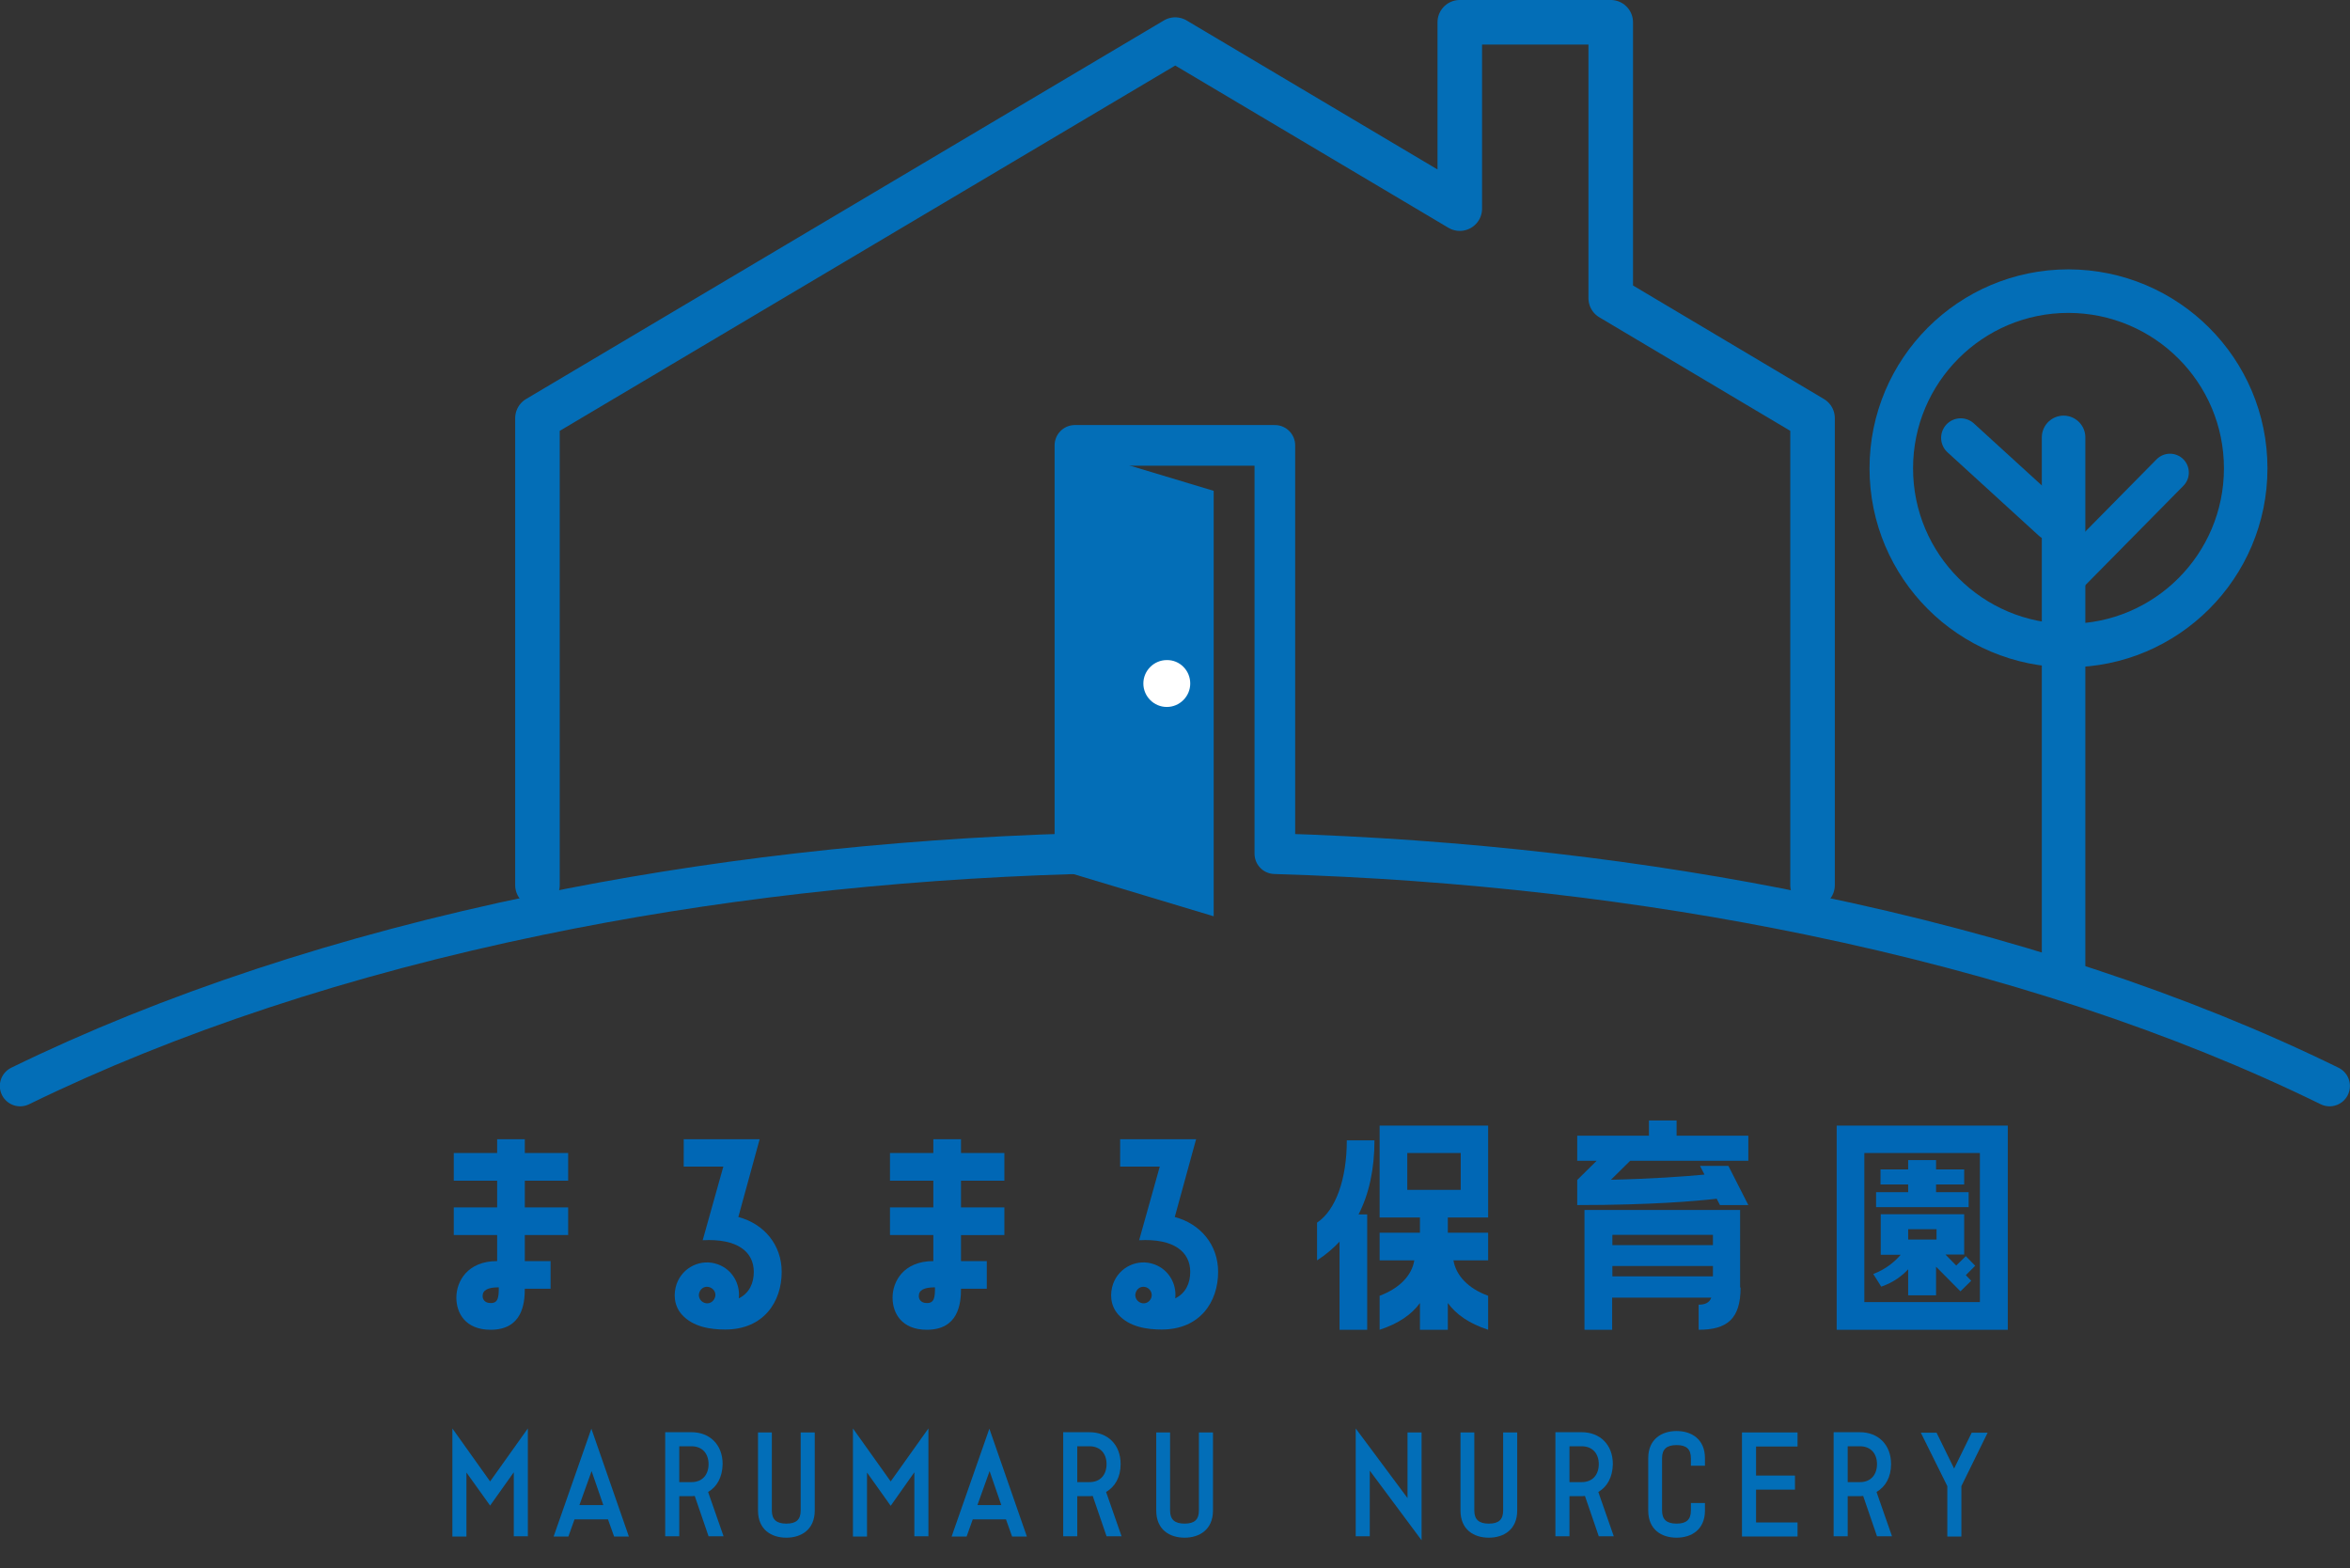 <?xml version="1.0" encoding="utf-8"?>
<!-- Generator: Adobe Illustrator 26.0.2, SVG Export Plug-In . SVG Version: 6.00 Build 0)  -->
<svg version="1.1" id="レイヤー_1" xmlns="http://www.w3.org/2000/svg" xmlns:xlink="http://www.w3.org/1999/xlink" x="0px"
	 y="0px" viewBox="0 0 1002.6 669" style="enable-background:new 0 0 1002.6 669;" xml:space="preserve">
<rect x="0" y="0" width="1002.6" height="669" fill="#333333" stroke="none"/>
<style type="text/css">
	.st0{fill:#0067B5;}
	.st1{fill:#026EB8;}
	.st2{fill:none;stroke:#036EB7;stroke-width:19.01;stroke-linecap:round;stroke-linejoin:round;stroke-miterlimit:10;}
	.st3{fill:none;stroke:#036EB7;stroke-width:17.34;stroke-linecap:round;stroke-linejoin:round;stroke-miterlimit:10;}
	.st4{fill:#036EB7;}
	.st5{fill:#FFFFFF;}
	.st6{fill:none;stroke:#036EB7;stroke-width:18.57;stroke-linecap:round;stroke-linejoin:round;stroke-miterlimit:10;}
	.st7{fill:none;stroke:#036EB7;stroke-width:16.074;stroke-linecap:round;stroke-linejoin:round;stroke-miterlimit:10;}
	.st8{fill:none;stroke:#036EB7;stroke-width:16.691;stroke-linecap:round;stroke-linejoin:round;stroke-miterlimit:10;}
</style>
<g>
	<g>
		<path class="st0" d="M223.9,486v5.9h18.5v11.8h-18.5v11.4h18.5v11.8h-18.5V538h11v11.8h-11c0,6.4-1.1,17.5-14.6,17.5
			c-10.8,0-14.6-7.2-14.6-13.7c0-6.9,4.7-15.6,17.4-15.6v-11.1h-18.5v-11.8h18.5v-11.4h-18.5v-11.8h18.5V486H223.9z M212.8,549.2
			c-4.7,0-6.9,1.2-6.9,3.7c0,1.4,0.9,3,3.4,3C212.6,556,212.8,553.3,212.8,549.2z"/>
		<path class="st0" d="M315,519.2c11,2.9,18.5,11.9,18.5,23.4c0,12.9-7.8,24.6-24.1,24.6c-6,0-13.8-1-18.6-6.5
			c-3.4-3.9-3.5-9-2.1-13c2.6-7.2,10.5-10.9,17.6-8.3c6.1,2.2,9.6,8.3,8.9,14.5c4.5-2.2,6.4-6.5,6.4-11.3c0-8.5-6.9-14.3-21.8-13.5
			l8.8-31.4h-16.9V486h32.4L315,519.2z M302.9,549.2c-1.9-0.7-3.8,0.2-4.5,2.1c-0.7,1.7,0.2,3.8,2.1,4.5c1.9,0.7,3.8-0.3,4.5-2.2
			C305.7,551.8,304.7,549.9,302.9,549.2z"/>
		<path class="st0" d="M410,486v5.9h18.5v11.8H410v11.4h18.5v11.8H410V538h11v11.8h-11c0,6.4-1.1,17.5-14.6,17.5
			c-10.8,0-14.6-7.2-14.6-13.7c0-6.9,4.7-15.6,17.4-15.6v-11.1h-18.5v-11.8h18.5v-11.4h-18.5v-11.8h18.5V486H410z M398.9,549.2
			c-4.7,0-6.9,1.2-6.9,3.7c0,1.4,0.9,3,3.4,3C398.7,556,398.9,553.3,398.9,549.2z"/>
		<path class="st0" d="M501.2,519.2c11,2.9,18.5,11.9,18.5,23.4c0,12.9-7.8,24.6-24.1,24.6c-6,0-13.8-1-18.6-6.5
			c-3.4-3.9-3.5-9-2.1-13c2.6-7.2,10.5-10.9,17.6-8.3c6.1,2.2,9.6,8.3,8.9,14.5c4.5-2.2,6.4-6.5,6.4-11.3c0-8.5-6.9-14.3-21.8-13.5
			l8.8-31.4h-16.9V486h32.4L501.2,519.2z M489.1,549.2c-1.9-0.7-3.8,0.2-4.5,2.1c-0.7,1.7,0.2,3.8,2.1,4.5c1.9,0.7,3.8-0.3,4.5-2.2
			C491.8,551.8,490.8,549.9,489.1,549.2z"/>
		<path class="st0" d="M571.6,529.6c-2.8,3-6.1,5.8-9.7,8.1v-16.1c8.1-5.4,12.7-18.8,12.7-35.1h11.8c0,12.2-2.3,22.9-6.8,31.6h3.7
			v49.2h-11.8V529.6z M588.6,519.4v-39.2h46.3v39.2h-17.2v6.5h17.2v11.8h-14.8c1.1,6.5,6.3,12,14.8,15.1v14.5
			c-8.2-2.7-13.6-6.5-17.2-11.4v11.4h-11.9v-11.4c-3.6,4.9-9,8.7-17.2,11.4v-14.5c8.5-3.2,13.7-8.6,14.8-15.1h-14.8v-11.8h17.2v-6.5
			H588.6z M600.4,491.9v15.7h22.8v-15.7H600.4z"/>
		<path class="st0" d="M745.9,495.2h-50.4l-8.2,8.1c17.8-0.4,31.4-1.4,39.9-2.2l-1.9-3.7h12.1l8.5,16.7h-12.1l-1.4-2.7
			c-8.7,1-28.1,2.7-59.5,2.7v-10.7l8.3-8.2h-8.3v-10.7h30.6V478h11.8v6.5h30.6V495.2z M742.6,549.3c0,13.5-5.9,18-17.9,18v-10.7
			c2.7,0,4.6-0.8,5.4-3h-42.3v13.7h-11.8v-51.1h66.4V549.3z M730.8,531.2v-4.4h-42.9v4.4H730.8z M730.8,544.5v-4.4h-42.9v4.4H730.8z
			"/>
		<path class="st0" d="M783.6,567.3v-87.1h73v87.1H783.6z M795.4,491.9v63.6h49.3v-63.6H795.4z M838.7,535.9l4,4.1l-4,4l2.3,2.4
			l-4.6,4.5L826,540.4v12.2h-11.9v-11.1c-2.3,2.5-6.1,5.6-11.5,7.4l-3.4-5.4c5.7-2.1,9.6-5.7,11.7-8.2h-8.5V518H838v17.2h-8l4.6,4.7
			L838.7,535.9z M839.9,508.6v6.4h-39.5v-6.4h13.7v-3.3h-11.8v-6.4h11.8v-4H826v4h12v6.4h-12v3.3H839.9z M826.2,528.8v-4.4h-12.1
			v4.4H826.2z"/>
	</g>
</g>
<g>
	<g>
		<path class="st1" d="M193,609.4l16.1,22.6l16.1-22.6v46h-6v-27.3l-10.1,14.2L199,628.2v27.3h-6V609.4z"/>
		<path class="st1" d="M236.2,655.5l16.1-46l16,46H262l-2.6-7.3h-14.3l-2.6,7.3H236.2z M247.2,642.1h10.2l-5-14.5L247.2,642.1z"/>
		<path class="st1" d="M302.1,636.5l6.6,18.9h-6.4l-5.9-17.2c-0.5,0-0.9,0.1-1.4,0.1h-5.2v17.1h-6v-44.4H295
			c7.8,0,13.3,5.3,13.3,13.6C308.2,630.2,305.9,634.3,302.1,636.5z M295,632.3c4.7,0,7.3-3.2,7.3-7.7c0-4.4-2.6-7.6-7.3-7.6h-5.2
			v15.3H295z"/>
		<path class="st1" d="M323.3,611.1h6v33.3c0,3.9,2,5.6,6.2,5.6s6.1-1.7,6.1-5.6v-33.3h6v33.3c0,8.2-5.8,11.6-12.1,11.6
			c-6.4,0-12.1-3.4-12.1-11.6V611.1z"/>
		<path class="st1" d="M363.9,609.4L380,632l16.1-22.6v46h-6v-27.3L380,642.4l-10.1-14.2v27.3h-6V609.4z"/>
		<path class="st1" d="M406,655.5l16.1-46l16,46h-6.3l-2.6-7.3H415l-2.6,7.3H406z M417,642.1h10.2l-5-14.5L417,642.1z"/>
		<path class="st1" d="M471.9,636.5l6.6,18.9h-6.4l-5.9-17.2c-0.5,0-0.9,0.1-1.4,0.1h-5.2v17.1h-6v-44.4h11.2
			c7.8,0,13.3,5.3,13.3,13.6C478.1,630.2,475.7,634.3,471.9,636.5z M464.8,632.3c4.7,0,7.3-3.2,7.3-7.7c0-4.4-2.6-7.6-7.3-7.6h-5.2
			v15.3H464.8z"/>
		<path class="st1" d="M493.2,611.1h6v33.3c0,3.9,2,5.6,6.2,5.6s6.1-1.7,6.1-5.6v-33.3h6v33.3c0,8.2-5.8,11.6-12.1,11.6
			c-6.4,0-12.1-3.4-12.1-11.6V611.1z"/>
		<path class="st1" d="M584.4,627.4v28h-6v-46l22.1,29.7v-28h6v46L584.4,627.4z"/>
		<path class="st1" d="M623,611.1h6v33.3c0,3.9,2,5.6,6.2,5.6s6.1-1.7,6.1-5.6v-33.3h6v33.3c0,8.2-5.8,11.6-12.1,11.6
			c-6.4,0-12.1-3.4-12.1-11.6V611.1z"/>
		<path class="st1" d="M681.9,636.5l6.6,18.9h-6.4l-5.9-17.2c-0.5,0-0.9,0.1-1.4,0.1h-5.2v17.1h-6v-44.4h11.2
			c7.8,0,13.3,5.3,13.3,13.6C688,630.2,685.7,634.3,681.9,636.5z M674.8,632.3c4.7,0,7.3-3.2,7.3-7.7c0-4.4-2.6-7.6-7.3-7.6h-5.2
			v15.3H674.8z"/>
		<path class="st1" d="M703.2,644.4v-22.3c0-8.2,5.8-11.6,12.1-11.6c6.3,0,12.1,3.4,12.1,11.6v3.2h-6v-3.2c0-3.9-1.9-5.6-6.1-5.6
			s-6.2,1.7-6.2,5.6v22.3c0,3.9,2,5.6,6.2,5.6s6.1-1.7,6.1-5.6v-3.2h6v3.2c0,8.2-5.8,11.6-12.1,11.6
			C708.9,656,703.2,652.6,703.2,644.4z"/>
		<path class="st1" d="M766.9,655.5h-23.7v-44.4h23.7v6h-17.7v12.4h16.6v6h-16.6v14h17.7V655.5z"/>
		<path class="st1" d="M800.6,636.5l6.6,18.9h-6.4l-5.9-17.2c-0.5,0-0.9,0.1-1.4,0.1h-5.2v17.1h-6v-44.4h11.2
			c7.8,0,13.3,5.3,13.3,13.6C806.8,630.2,804.4,634.3,800.6,636.5z M793.5,632.3c4.7,0,7.3-3.2,7.3-7.7c0-4.4-2.6-7.6-7.3-7.6h-5.2
			v15.3H793.5z"/>
		<path class="st1" d="M848,611.2L836.8,634v21.5h-6V634l-11.3-22.8h6.7l7.5,15.3l7.5-15.3H848z"/>
	</g>
</g>
<polyline class="st2" points="773.3,377.6 773.3,178.4 687.2,127.2 687.2,9.5 622.8,9.5 622.8,89 501.4,16.9 229.3,178.4 
	229.3,377.6 "/>
<path class="st3" d="M993.9,463.3c-63-30.9-138.1-55.8-221.5-73c-70.9-14.7-147.9-23.7-228.5-26.1V190h-85.3v174.2
	c-80.6,2.4-157.6,11.4-228.5,26.1c-83.4,17.2-158.4,42.2-221.5,73"/>
<polygon class="st4" points="517.8,390.9 456,372.3 456,190.8 517.8,209.4 "/>
<path class="st5" d="M507.8,291.6c0,5.5-4.5,10-10,10c-5.5,0-10-4.5-10-10c0-5.5,4.5-10,10-10C503.3,281.5,507.8,286,507.8,291.6z"
	/>
<path class="st6" d="M958.1,199.8c0,41.7-33.8,75.6-75.6,75.6c-41.7,0-75.6-33.8-75.6-75.6c0-41.7,33.8-75.6,75.6-75.6
	C924.3,124.3,958.1,158.1,958.1,199.8z"/>
<line class="st7" x1="881.9" y1="246.1" x2="925.8" y2="201.6"/>
<line class="st8" x1="875.5" y1="222.4" x2="836.5" y2="186.8"/>
<path class="st6" d="M880.4,186.6V417"/>
</svg>
